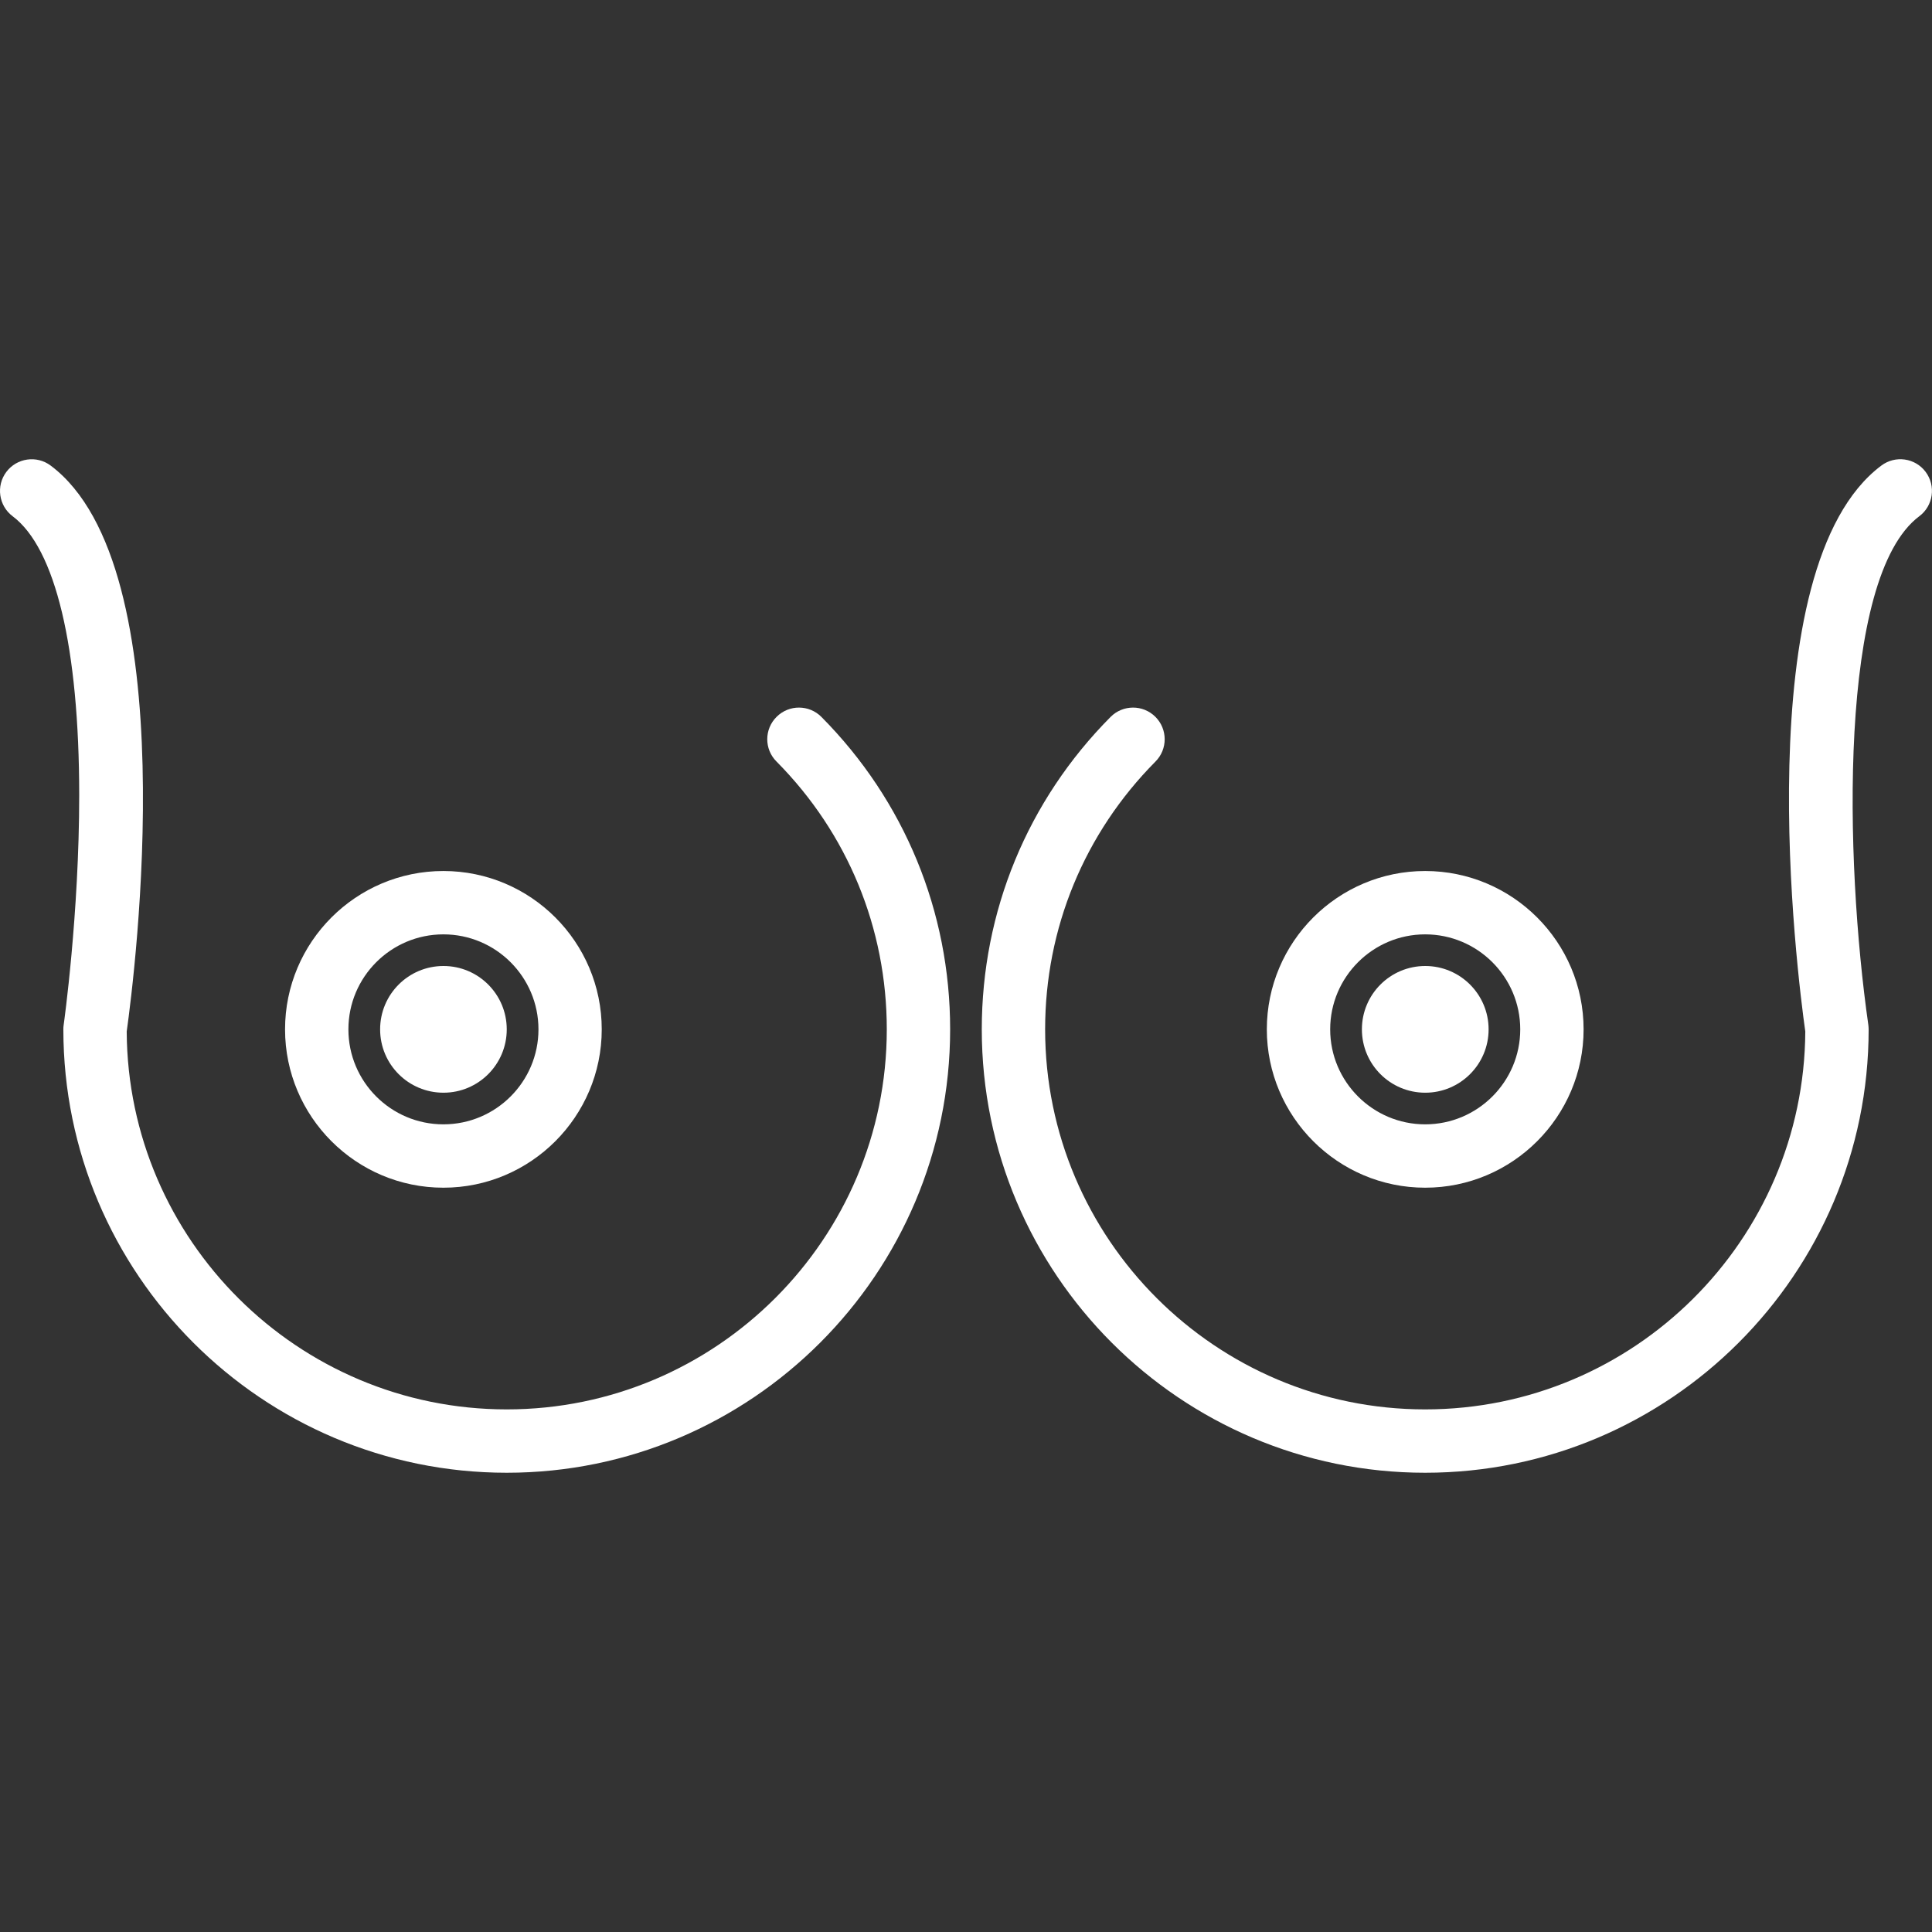 <svg width="24" height="24" viewBox="0 0 24 24" fill="none" xmlns="http://www.w3.org/2000/svg">
<rect x="0" y="0" width="24" height="24" fill="#333333" stroke="none"/>
<g clip-path="url(#clip0_523_461)">
<path d="M10.204 8.906C10.051 8.752 9.802 8.751 9.648 8.904C9.493 9.057 9.492 9.306 9.646 9.46C10.53 10.351 11.016 11.532 11.016 12.787C11.016 15.39 8.899 17.508 6.295 17.508C3.701 17.508 1.588 15.405 1.574 12.814C1.673 12.105 2.315 7.048 0.63 5.784C0.456 5.653 0.209 5.689 0.079 5.862C-0.052 6.036 -0.016 6.283 0.157 6.413C0.689 6.812 0.983 8.042 0.984 9.877C0.984 11.357 0.793 12.718 0.791 12.731C0.788 12.75 0.787 12.768 0.787 12.787C0.787 15.824 3.258 18.295 6.295 18.295C9.332 18.295 11.803 15.824 11.803 12.787C11.803 11.323 11.235 9.945 10.204 8.906Z" fill="white"/>
<path d="M5.508 10.82C4.423 10.82 3.541 11.702 3.541 12.787C3.541 13.871 4.423 14.754 5.508 14.754C6.593 14.754 7.475 13.871 7.475 12.787C7.475 11.702 6.593 10.82 5.508 10.82ZM5.508 13.967C4.857 13.967 4.328 13.438 4.328 12.787C4.328 12.136 4.857 11.607 5.508 11.607C6.159 11.607 6.689 12.136 6.689 12.787C6.689 13.438 6.159 13.967 5.508 13.967Z" fill="white"/>
<path d="M5.509 13.574C5.943 13.574 6.295 13.222 6.295 12.787C6.295 12.352 5.943 12 5.509 12C5.074 12 4.722 12.352 4.722 12.787C4.722 13.222 5.074 13.574 5.509 13.574Z" fill="white"/>
<path d="M23.921 5.862C23.791 5.688 23.544 5.653 23.37 5.784C21.684 7.048 22.326 12.105 22.426 12.814C22.411 15.405 20.299 17.508 17.704 17.508C15.101 17.508 12.983 15.39 12.983 12.787C12.983 11.532 13.47 10.351 14.354 9.46C14.507 9.306 14.506 9.057 14.352 8.904C14.198 8.751 13.949 8.752 13.796 8.906C12.764 9.945 12.196 11.323 12.196 12.787C12.196 15.824 14.667 18.295 17.704 18.295C20.742 18.295 23.213 15.824 23.213 12.787C23.213 12.768 23.211 12.75 23.209 12.731C22.917 10.691 22.831 7.171 23.842 6.413C24.016 6.283 24.051 6.036 23.921 5.862Z" fill="white"/>
<path d="M17.704 10.82C16.62 10.82 15.737 11.702 15.737 12.787C15.737 13.871 16.62 14.754 17.704 14.754C18.789 14.754 19.672 13.871 19.672 12.787C19.672 11.702 18.789 10.82 17.704 10.82ZM17.704 13.967C17.054 13.967 16.524 13.438 16.524 12.787C16.524 12.136 17.054 11.607 17.704 11.607C18.355 11.607 18.885 12.136 18.885 12.787C18.885 13.438 18.355 13.967 17.704 13.967Z" fill="white"/>
<path d="M17.705 13.574C18.139 13.574 18.492 13.222 18.492 12.787C18.492 12.352 18.139 12 17.705 12C17.27 12 16.918 12.352 16.918 12.787C16.918 13.222 17.27 13.574 17.705 13.574Z" fill="white"/>
</g>
<defs>
<clipPath id="clip0_523_461">
<rect width="24" height="24" fill="white"/>
</clipPath>
</defs>
</svg>
